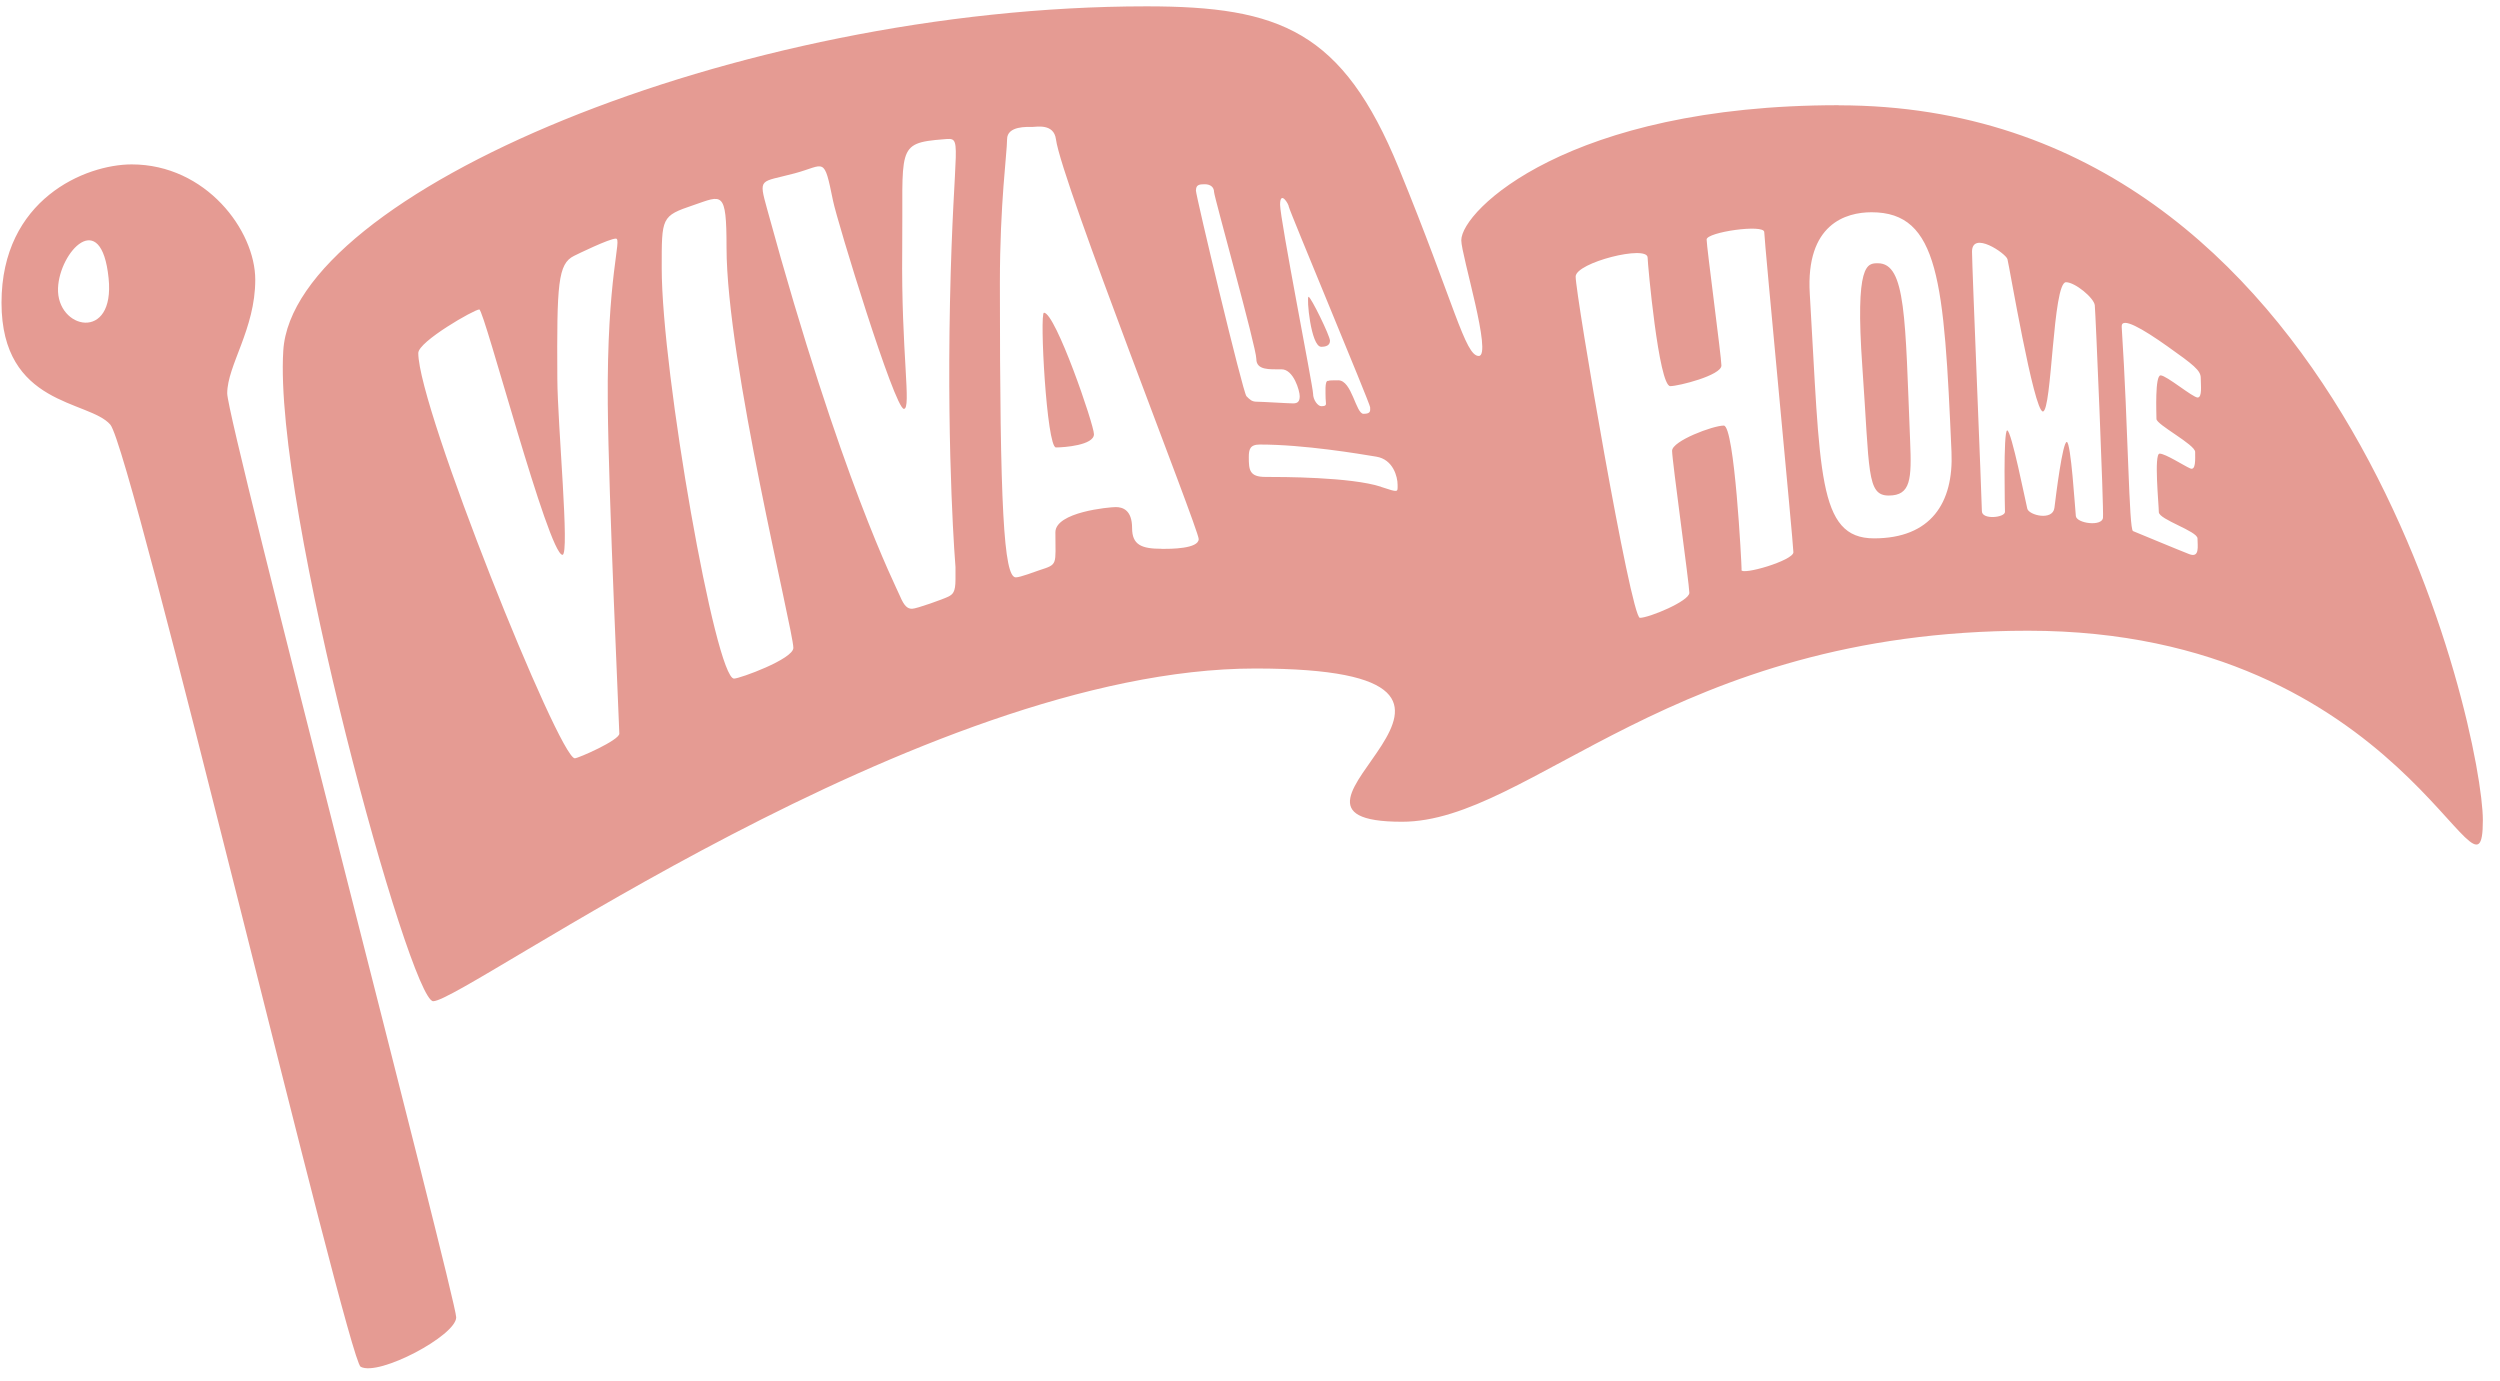<svg xmlns="http://www.w3.org/2000/svg" fill="none" viewBox="0 0 134 74" height="74" width="134">
<path fill="#E59B93" d="M70.818 18.588C71.053 18.588 71.287 18.527 71.287 18.263C71.287 17.999 70.26 15.908 70.139 15.908C70.019 15.908 70.26 18.588 70.818 18.588ZM100.664 14.111C100.087 14.111 99.426 14.069 99.822 19.675C100.219 25.281 100.045 26.561 101.235 26.561C102.425 26.561 102.467 25.678 102.383 23.647C102.118 17.067 102.16 14.111 100.658 14.111H100.664ZM55.956 16.761C55.715 16.761 56.1 23.983 56.599 23.983C57.038 23.983 58.636 23.863 58.636 23.274C58.636 22.758 56.575 16.761 55.956 16.761ZM98.548 5.639C84.064 5.639 78.325 11.287 78.325 12.88C78.325 13.673 80.002 19.08 79.262 19.08C78.523 19.08 77.97 16.322 74.971 8.998C71.966 1.662 68.607 0.34 61.455 0.34C39.38 0.34 15.713 10.404 15.184 18.792C14.655 27.18 21.982 53.665 23.22 53.665C24.896 53.665 49.447 35.832 67.285 35.832C84.154 35.832 65.872 44.046 75.146 44.046C82.033 44.046 89.629 33.807 108.705 33.807C128.929 33.807 133.081 49.874 133.081 43.962C133.081 39.281 125.839 5.645 98.554 5.645L98.548 5.639ZM69.082 11.083C69.082 11.227 73.439 21.646 73.439 21.826C73.439 22.006 73.499 22.181 73.084 22.181C72.669 22.181 72.465 20.384 71.732 20.384C70.999 20.384 71.347 20.414 71.173 20.414C70.999 20.414 71.053 21.063 71.053 21.358C71.053 21.652 71.173 21.772 70.818 21.772C70.644 21.772 70.38 21.448 70.38 21.093C70.38 20.739 68.613 11.762 68.613 10.969C68.613 10.176 69.082 10.939 69.082 11.089V11.083ZM30.81 40.645C29.969 40.645 22.42 21.886 22.42 18.924C22.42 18.305 25.425 16.587 25.69 16.587C25.954 16.587 29.398 29.739 30.149 29.739C30.546 29.739 29.885 22.764 29.873 20.294C29.843 15.205 29.903 14.141 30.768 13.715C30.924 13.637 32.655 12.789 33.01 12.789C33.364 12.789 32.517 14.724 32.577 21.664C32.619 26.651 33.196 38.968 33.196 39.323C33.196 39.677 30.991 40.645 30.81 40.645ZM39.344 36.373C38.353 36.373 35.468 19.97 35.468 14.376C35.468 11.636 35.438 11.582 37.175 10.993C38.707 10.47 38.942 10.17 38.942 13.258C38.942 19.381 42.524 33.801 42.524 34.726C42.524 35.327 39.645 36.373 39.344 36.373ZM51.214 30.388V31.067C51.214 31.746 51.064 31.86 50.829 31.98C50.595 32.101 49.123 32.63 48.888 32.63C48.654 32.63 48.474 32.509 48.239 31.951C48.005 31.392 45.09 25.744 41.117 11.203C40.648 9.497 40.727 9.791 42.59 9.292C44.236 8.854 44.152 8.319 44.651 10.764C44.873 11.858 47.951 21.916 48.449 21.916C48.864 21.916 48.299 18.888 48.359 13.408C48.419 7.934 47.975 7.67 50.565 7.466C51.677 7.376 51.106 7.25 50.919 16.208C50.745 24.74 51.214 30.394 51.214 30.394V30.388ZM62.266 29.415C61.191 29.415 60.68 29.211 60.68 28.303C60.68 27.324 60.163 27.18 59.808 27.18C59.454 27.18 56.569 27.444 56.569 28.532C56.569 30.298 56.719 30.238 55.715 30.562C55.493 30.635 54.688 30.947 54.447 30.947C53.798 30.947 53.594 27.15 53.594 15.175C53.594 10.879 53.979 8.199 53.979 7.466C53.979 6.733 55.084 6.805 55.319 6.805C55.553 6.805 56.485 6.601 56.599 7.466C56.893 9.731 64.25 28.363 64.25 28.892C64.25 29.421 62.735 29.421 62.266 29.421V29.415ZM64.105 10.2C64.105 9.905 64.28 9.875 64.574 9.875C64.899 9.875 65.073 10.05 65.073 10.29C65.073 10.53 67.339 18.618 67.339 19.236C67.339 19.855 68.048 19.795 68.691 19.795C69.334 19.795 69.665 20.943 69.665 21.237C69.665 21.532 69.544 21.622 69.31 21.622C69.076 21.622 67.633 21.532 67.369 21.532C67.104 21.532 67.002 21.43 66.81 21.237C66.618 21.045 64.099 10.494 64.099 10.2H64.105ZM74.028 26.092C72.411 25.563 68.673 25.563 67.82 25.563C66.966 25.563 66.936 25.179 66.936 24.506C66.936 24.091 66.996 23.827 67.525 23.827C69.911 23.827 72.856 24.326 73.763 24.476C74.677 24.62 74.911 25.563 74.911 25.978C74.911 26.393 74.983 26.411 74.028 26.098V26.092ZM93.35 30.538C93.35 30.232 92.971 22.811 92.394 22.811C91.817 22.811 89.624 23.635 89.624 24.163C89.624 24.692 90.549 31.332 90.549 31.776C90.549 32.221 88.385 33.116 87.899 33.116C87.412 33.116 84.455 15.8 84.455 14.826C84.455 14.075 88.313 13.102 88.313 13.811C88.313 14.117 88.908 20.697 89.527 20.697C89.966 20.697 92.268 20.12 92.268 19.591C92.268 19.152 91.475 13.234 91.475 12.837C91.475 12.441 94.564 11.996 94.564 12.441C94.564 12.886 96.126 29.157 96.126 29.601C96.126 30.046 93.338 30.857 93.338 30.544L93.35 30.538ZM100.447 28.856C97.4 28.856 97.575 25.323 97.004 15.745C96.781 12.002 98.945 11.377 100.315 11.377C103.933 11.377 104.204 15.085 104.6 24.224C104.721 26.957 103.494 28.856 100.447 28.856ZM112.72 27.75C112.678 28.237 111.307 28.057 111.265 27.66C111.223 27.264 111.001 23.689 110.779 23.689C110.556 23.689 110.202 26.513 110.117 27.222C110.027 27.931 108.747 27.618 108.663 27.264C108.573 26.909 107.81 23.07 107.587 23.07C107.365 23.07 107.467 27.438 107.467 27.438C107.467 27.744 106.229 27.877 106.229 27.396C106.229 26.915 105.7 14.243 105.7 13.492C105.7 12.345 107.509 13.582 107.599 13.889C107.689 14.195 109.012 22.055 109.498 22.055C109.985 22.055 110.027 15.127 110.736 15.127C111.223 15.127 112.239 15.968 112.281 16.364C112.323 16.761 112.768 27.27 112.72 27.756V27.75ZM117.798 21.309C117.534 21.309 116.121 20.12 115.809 20.12C115.496 20.12 115.586 22.151 115.586 22.457C115.586 22.764 117.66 23.827 117.66 24.224C117.66 24.62 117.702 25.239 117.395 25.107C117.071 24.969 116.067 24.314 115.755 24.314C115.442 24.314 115.713 27.054 115.713 27.45C115.713 27.847 117.786 28.466 117.786 28.862C117.786 29.259 117.918 29.92 117.347 29.703C116.77 29.481 114.553 28.556 114.33 28.466C114.108 28.375 114.078 22.992 113.723 17.518C113.687 16.947 114.829 17.608 116.193 18.576C117.564 19.549 117.96 19.855 117.96 20.252C117.96 20.648 118.051 21.309 117.786 21.309H117.798ZM13.682 14.995C13.682 12.345 11.031 8.812 7.059 8.812C4.589 8.812 0.081 10.668 0.081 16.226C0.081 21.784 4.763 21.436 5.911 22.758C7.059 24.079 18.634 72.88 19.331 73.259C20.305 73.788 24.452 71.583 24.452 70.609C24.452 69.636 12.179 22.589 12.179 21.087C12.179 19.585 13.682 17.644 13.682 14.995ZM3.11 15.439C3.189 13.492 5.43 11.083 5.821 14.91C6.176 18.353 3.02 17.65 3.11 15.439Z"></path>
</svg>

